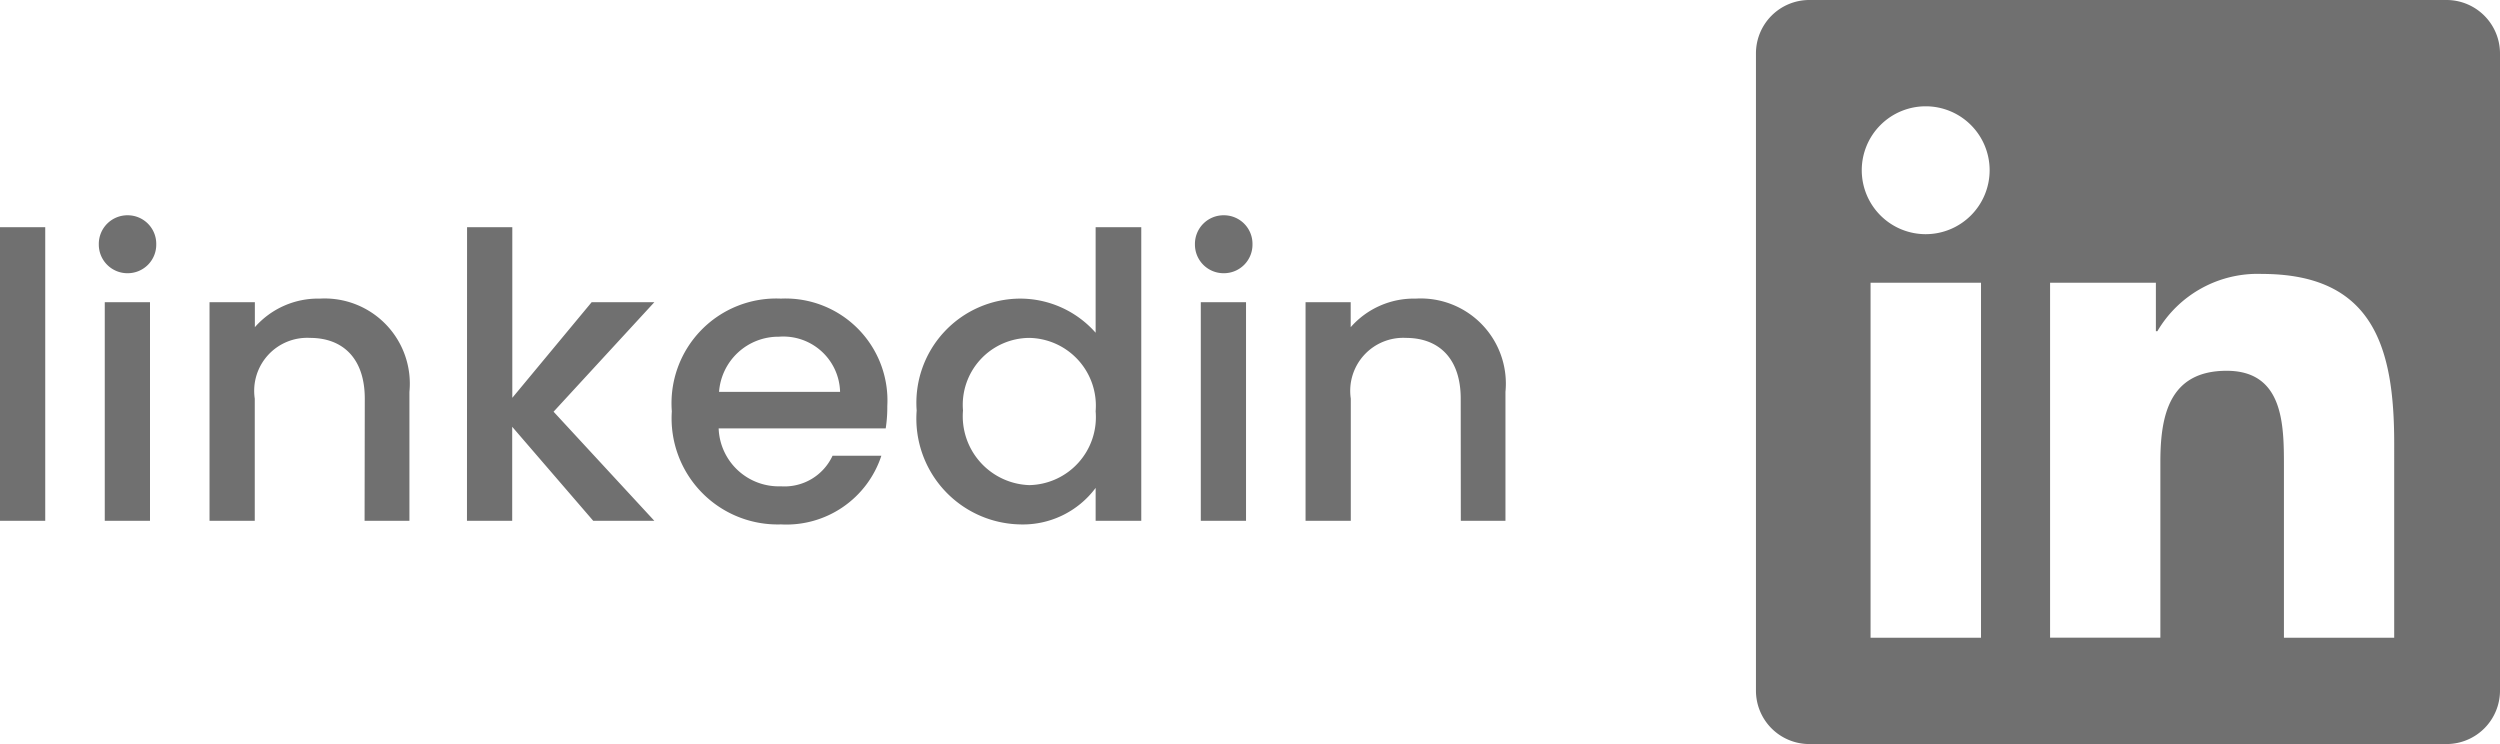 <svg xmlns="http://www.w3.org/2000/svg" width="100.8" height="30" viewBox="0 0 100.8 30">
  <g id="Group_30" data-name="Group 30" transform="translate(6426.8 -1644)">
    <path id="Path_220" data-name="Path 220" d="M1.2,0H3.024V-11.84H1.2ZM5.424,0H7.248V-8.816H5.424Zm.928-9.984A1.151,1.151,0,0,0,7.5-11.152,1.151,1.151,0,0,0,6.352-12.32a1.154,1.154,0,0,0-1.168,1.168A1.154,1.154,0,0,0,6.352-9.984ZM15.9,0h1.808V-5.2A3.433,3.433,0,0,0,14.1-8.96a3.392,3.392,0,0,0-2.624,1.152V-8.816H9.648V0h1.824V-4.928A2.137,2.137,0,0,1,13.7-7.376c1.328,0,2.208.832,2.208,2.448Zm4.128,0h1.824V-3.792L25.12,0h2.464L23.52-4.4l4.064-4.416H25.056l-3.2,3.856v-6.88H20.032ZM32.608-7.424A2.289,2.289,0,0,1,35.072-5.2h-4.88A2.4,2.4,0,0,1,32.608-7.424Zm4.128,4.8H34.768a2.134,2.134,0,0,1-2.08,1.232,2.425,2.425,0,0,1-2.512-2.336h6.736a5.627,5.627,0,0,0,.064-.9A4.111,4.111,0,0,0,32.688-8.96a4.222,4.222,0,0,0-4.4,4.544,4.277,4.277,0,0,0,4.4,4.56A4.028,4.028,0,0,0,36.736-2.624ZM38.16-4.448A4.267,4.267,0,0,0,42.32.144a3.655,3.655,0,0,0,3.056-1.472V0h1.84V-11.84h-1.84v4.256a4.061,4.061,0,0,0-3.04-1.376A4.2,4.2,0,0,0,38.16-4.448Zm7.216.032A2.739,2.739,0,0,1,42.7-1.44a2.778,2.778,0,0,1-2.672-3.008A2.7,2.7,0,0,1,42.7-7.376,2.734,2.734,0,0,1,45.376-4.416ZM49.616,0H51.44V-8.816H49.616Zm.928-9.984A1.151,1.151,0,0,0,51.7-11.152a1.151,1.151,0,0,0-1.152-1.168,1.154,1.154,0,0,0-1.168,1.168A1.154,1.154,0,0,0,50.544-9.984ZM60.1,0H61.9V-5.2a3.433,3.433,0,0,0-3.616-3.76,3.392,3.392,0,0,0-2.624,1.152V-8.816H53.84V0h1.824V-4.928a2.137,2.137,0,0,1,2.224-2.448c1.328,0,2.208.832,2.208,2.448Z" transform="translate(-6428 1665)" fill="#707070"/>
    <path id="linkedin-brands" d="M27.857,32H2.136A2.152,2.152,0,0,0,0,34.163V59.837A2.152,2.152,0,0,0,2.136,62H27.857A2.158,2.158,0,0,0,30,59.837V34.163A2.158,2.158,0,0,0,27.857,32ZM9.067,57.714H4.621V43.4H9.074V57.714ZM6.844,41.442a2.578,2.578,0,1,1,2.578-2.578A2.579,2.579,0,0,1,6.844,41.442ZM25.734,57.714H21.288V50.75c0-1.661-.033-3.8-2.31-3.8-2.317,0-2.672,1.808-2.672,3.676v7.085H11.859V43.4h4.266v1.955h.06a4.683,4.683,0,0,1,4.212-2.31c4.5,0,5.337,2.967,5.337,6.824Z" transform="translate(-6356 1612)" fill="#707070"/>
  </g>
</svg>
